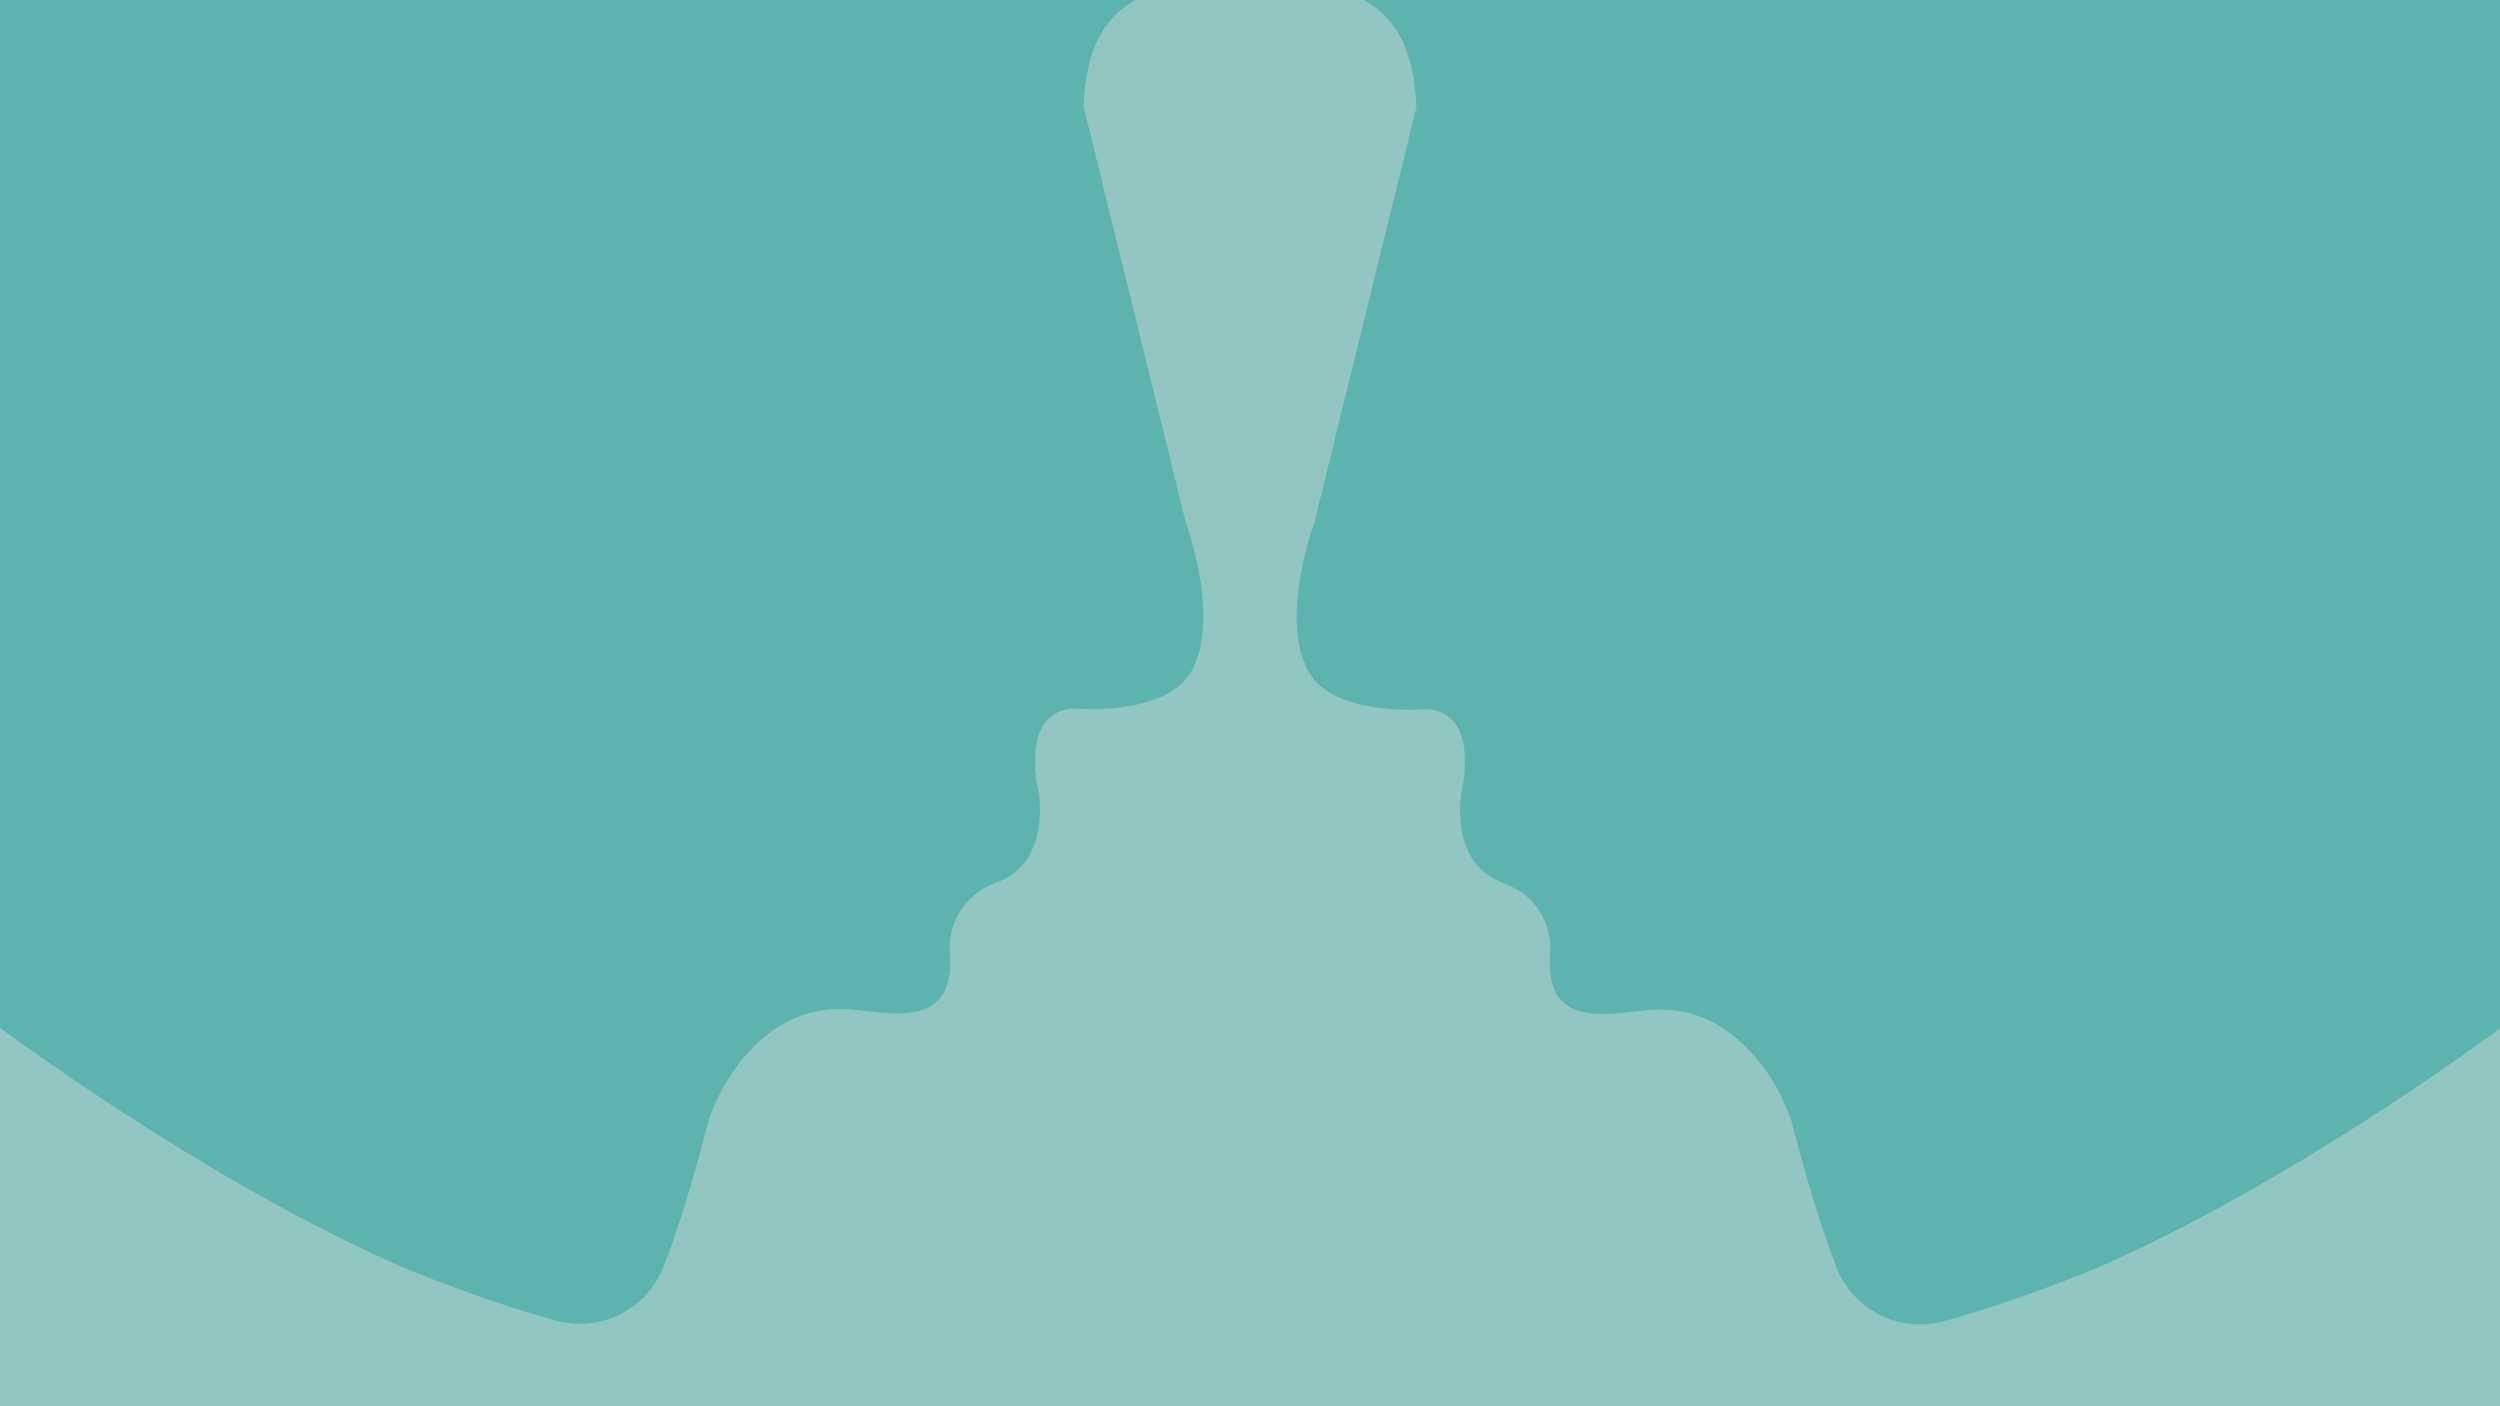 <?xml version="1.0" encoding="utf-8"?>
<!-- Generator: Adobe Illustrator 26.3.1, SVG Export Plug-In . SVG Version: 6.00 Build 0)  -->
<svg version="1.1" id="Layer_1" xmlns="http://www.w3.org/2000/svg" xmlns:xlink="http://www.w3.org/1999/xlink" x="0px" y="0px"
	 viewBox="0 0 2560 1440" style="enable-background:new 0 0 2560 1440;" xml:space="preserve">
<style type="text/css">
	.st0{clip-path:url(#SVGID_00000178168419538387655830000009930640417031349434_);fill:#91C6C2;}
	.st1{clip-path:url(#SVGID_00000178168419538387655830000009930640417031349434_);fill:#5DB3AE;}
</style>
<g>
	<defs>
		<rect id="SVGID_1_" width="2560" height="1440"/>
	</defs>
	<clipPath id="SVGID_00000021804349169611557450000017937246782007860923_">
		<use xlink:href="#SVGID_1_"  style="overflow:visible;"/>
	</clipPath>
	
		<rect x="-32.9" y="-94.1" style="clip-path:url(#SVGID_00000021804349169611557450000017937246782007860923_);fill:#91C6C2;" width="2625.4" height="1541.3"/>
	<path style="clip-path:url(#SVGID_00000021804349169611557450000017937246782007860923_);fill:#5DB3AE;" d="M1109.6,109.3
		c2-41,9.8-103.4,83.9-121.3c108.4-26.1,141.1-229.4,132.4-1263.8c0-1.8-1.4-3.2-3.2-3.2H-376.5c-2,0-3.5,1.8-3.2,3.7L-3.9,1048.4
		c0.1,0.8,0.6,1.5,1.2,2c16.1,12,217.4,161.3,417.3,248.2c0,0,81,33.7,155.2,53.8c45.3,12.2,92.5-11.5,109.6-55.2
		c12.2-31.2,27-76.3,43.9-141.3c0,0,12.2-57.5,64.9-98.4c22.4-17.4,50.6-25.7,78.9-24.1c38.3,2.1,111.2,24.2,105.6-55.7
		c0-0.1,0-0.1,0-0.2c-0.3-2.2-5.8-53.7,47.8-73.8c12.2-4.6,23.1-12.2,30.5-23c9.5-13.9,17.2-36.1,12.4-70.3c0-0.1,0-0.2-0.1-0.3
		c-0.9-3.7-18.4-79.7,34.6-84.6c0.2,0,0.4,0,0.6,0c6.2,0.5,107.3,8.5,125.7-47.6c0,0,23.8-42.8-10.3-144.3"/>
	<path style="clip-path:url(#SVGID_00000021804349169611557450000017937246782007860923_);fill:#5DB3AE;" d="M1450.4,110
		c-2-41-9.8-103.4-83.9-121.3c-108.4-26.1-141.1-229.4-132.4-1263.8c0-1.8,1.4-3.2,3.2-3.2h1699.2c2,0,3.5,1.8,3.2,3.7L2563.9,1049
		c-0.1,0.8-0.6,1.5-1.2,2c-16.1,12-217.4,161.3-417.3,248.2c0,0-81,33.7-155.2,53.8c-45.3,12.2-92.5-11.5-109.6-55.2
		c-12.2-31.2-27-76.3-43.9-141.3c0,0-12.2-57.5-64.9-98.4c-22.4-17.4-50.6-25.7-78.9-24.1c-38.3,2.1-111.2,24.2-105.6-55.7
		c0-0.1,0-0.1,0-0.2c0.3-2.2,5.8-53.7-47.8-73.8c-12.2-4.6-23.1-12.2-30.5-23c-9.5-13.9-17.2-36.1-12.4-70.3c0-0.1,0-0.2,0.1-0.3
		c0.9-3.7,18.4-79.7-34.6-84.6c-0.2,0-0.4,0-0.6,0c-6.2,0.5-107.3,8.5-125.7-47.6c0,0-23.8-42.8,10.3-144.3"/>
</g>
</svg>
